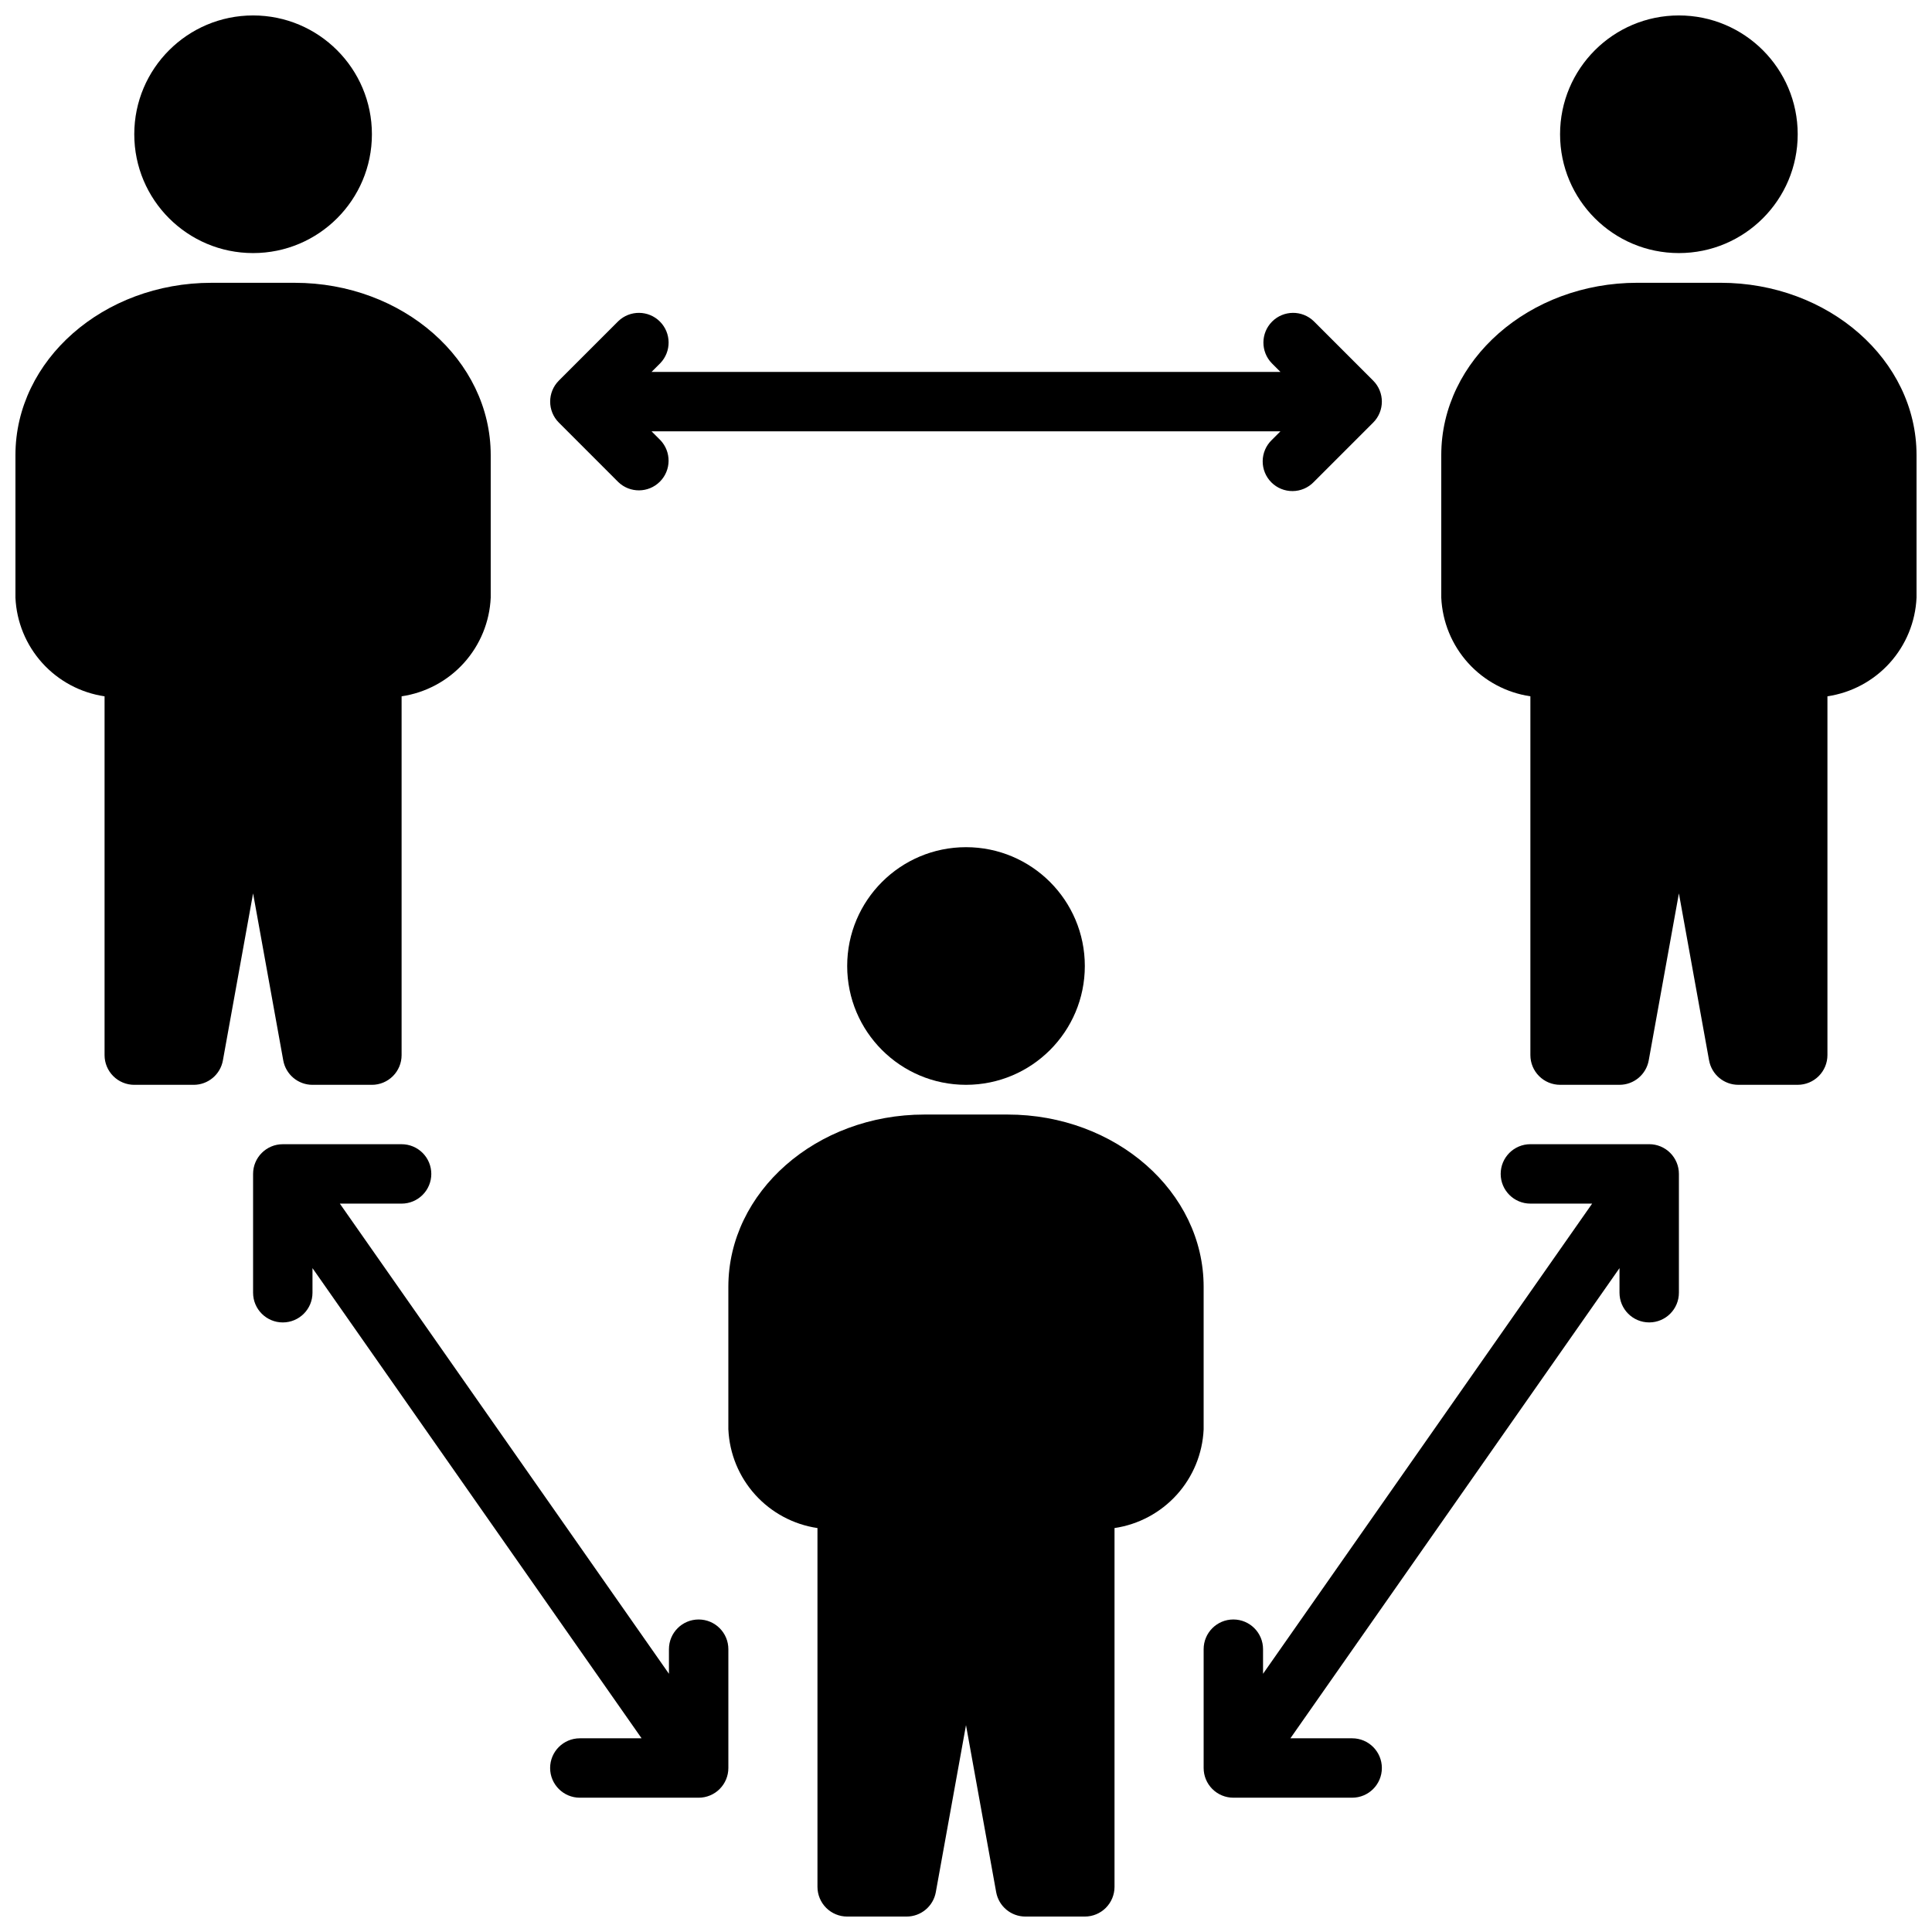 <?xml version="1.0" encoding="UTF-8"?>
<!-- Uploaded to: ICON Repo, www.iconrepo.com, Generator: ICON Repo Mixer Tools -->
<svg width="800px" height="800px" version="1.1" viewBox="144 144 512 512" xmlns="http://www.w3.org/2000/svg">
 <defs>
  <clipPath id="e">
   <path d="m179 148.09h64v63.906h-64z"/>
  </clipPath>
  <clipPath id="d">
   <path d="m148.09 218h126.91v214h-126.91z"/>
  </clipPath>
  <clipPath id="c">
   <path d="m337 439h126v212.9h-126z"/>
  </clipPath>
  <clipPath id="b">
   <path d="m557 148.09h64v63.906h-64z"/>
  </clipPath>
  <clipPath id="a">
   <path d="m525 218h126.9v214h-126.9z"/>
  </clipPath>
 </defs>
 <g clip-path="url(#e)">
  <path d="m242.56 179.58c0 17.391-14.098 31.488-31.488 31.488-17.391 0-31.488-14.098-31.488-31.488s14.098-31.488 31.488-31.488c17.391 0 31.488 14.098 31.488 31.488"/>
 </g>
 <g clip-path="url(#d)">
  <path d="m171.71 328.53v95.086c0 2.09 0.828 4.09 2.305 5.566 1.477 1.477 3.477 2.309 5.566 2.309h15.742c3.809 0 7.07-2.727 7.746-6.473l8-44.258 7.996 44.258c0.68 3.746 3.941 6.473 7.746 6.473h15.746c2.086 0 4.09-0.832 5.566-2.309 1.477-1.477 2.305-3.477 2.305-5.566v-95.086c6.359-0.938 12.195-4.059 16.504-8.828s6.824-10.891 7.113-17.312v-37.785c0-25.191-23.309-45.66-51.957-45.66h-22.039c-28.648 0-51.957 20.469-51.957 45.66v37.785c0.289 6.422 2.805 12.543 7.113 17.312 4.309 4.769 10.145 7.891 16.504 8.828z"/>
 </g>
 <path d="m431.49 400c0 17.391-14.098 31.488-31.488 31.488s-31.488-14.098-31.488-31.488 14.098-31.488 31.488-31.488 31.488 14.098 31.488 31.488"/>
 <g clip-path="url(#c)">
  <path d="m439.36 548.95c6.359-0.938 12.191-4.062 16.504-8.832 4.309-4.769 6.82-10.891 7.113-17.312v-37.785c0-25.191-23.309-45.656-51.957-45.656h-22.043c-28.645 0-51.957 20.469-51.957 45.656v37.785h0.004c0.289 6.422 2.805 12.543 7.113 17.312 4.309 4.769 10.141 7.894 16.5 8.832v95.086c0 2.086 0.832 4.09 2.309 5.566 1.477 1.477 3.477 2.305 5.566 2.305h15.742c3.809 0 7.07-2.723 7.746-6.469l8-44.258 7.996 44.258c0.68 3.746 3.938 6.469 7.746 6.469h15.746c2.086 0 4.09-0.828 5.566-2.305 1.473-1.477 2.305-3.481 2.305-5.566z"/>
 </g>
 <g clip-path="url(#b)">
  <path d="m620.41 179.58c0 17.391-14.098 31.488-31.488 31.488s-31.488-14.098-31.488-31.488 14.098-31.488 31.488-31.488 31.488 14.098 31.488 31.488"/>
 </g>
 <g clip-path="url(#a)">
  <path d="m599.95 218.94h-22.043c-28.645 0-51.957 20.469-51.957 45.66v37.785c0.293 6.422 2.805 12.543 7.113 17.312 4.312 4.769 10.145 7.891 16.504 8.828v95.086c0 2.09 0.828 4.09 2.305 5.566 1.477 1.477 3.481 2.309 5.566 2.309h15.746c3.805 0 7.066-2.727 7.746-6.473l7.996-44.258 7.996 44.258h0.004c0.676 3.746 3.938 6.473 7.746 6.473h15.742c2.09 0 4.09-0.832 5.566-2.309 1.477-1.477 2.309-3.477 2.309-5.566v-95.086c6.356-0.938 12.191-4.059 16.5-8.828 4.309-4.769 6.824-10.891 7.113-17.312v-37.785c0-25.191-23.309-45.66-51.953-45.66z"/>
 </g>
 <path d="m307.84 271.74c3.09 2.984 8 2.941 11.035-0.094 3.039-3.039 3.078-7.945 0.098-11.035l-2.309-2.309h166.67l-2.309 2.309c-1.516 1.465-2.383 3.481-2.402 5.594-0.016 2.109 0.812 4.141 2.305 5.633 1.496 1.496 3.523 2.324 5.637 2.305 2.113-0.016 4.125-0.883 5.594-2.402l15.742-15.742c3.074-3.074 3.074-8.059 0-11.133l-15.742-15.742c-3.09-2.984-8-2.941-11.035 0.094-3.035 3.039-3.078 7.949-0.098 11.035l2.305 2.305-166.66 0.004 2.309-2.309c2.981-3.086 2.941-7.996-0.098-11.035-3.035-3.035-7.945-3.078-11.035-0.094l-15.742 15.742c-3.074 3.074-3.074 8.059 0 11.133z"/>
 <path d="m258.3 455.1c0-2.086-0.828-4.09-2.305-5.566-1.477-1.477-3.477-2.305-5.566-2.305h-31.488c-4.348 0-7.871 3.523-7.871 7.871v31.488c0 4.348 3.523 7.871 7.871 7.871s7.871-3.523 7.871-7.871v-6.519l87.215 124.6h-16.363c-4.348 0-7.875 3.523-7.875 7.871 0 4.348 3.527 7.871 7.875 7.871h31.488-0.004c2.09 0 4.094-0.828 5.566-2.305 1.477-1.477 2.309-3.477 2.309-5.566v-31.488c0-4.348-3.527-7.871-7.875-7.871-4.348 0-7.871 3.523-7.871 7.871v6.519l-87.215-124.6h16.367c2.09 0 4.09-0.832 5.566-2.309 1.477-1.477 2.305-3.477 2.305-5.566z"/>
 <path d="m478.72 581.05c0-4.348-3.523-7.871-7.871-7.871s-7.871 3.523-7.871 7.871v31.488c0 2.09 0.828 4.09 2.305 5.566s3.477 2.305 5.566 2.305h31.488c4.348 0 7.871-3.523 7.871-7.871 0-4.348-3.523-7.871-7.871-7.871h-16.367l87.215-124.6v6.516c0 4.348 3.523 7.871 7.871 7.871 4.348 0 7.871-3.523 7.871-7.871v-31.488c0-2.086-0.828-4.09-2.305-5.566-1.477-1.477-3.477-2.305-5.566-2.305h-31.488c-4.348 0-7.871 3.523-7.871 7.871 0 4.348 3.523 7.875 7.871 7.875h16.367l-87.215 124.6z"/>
</svg>